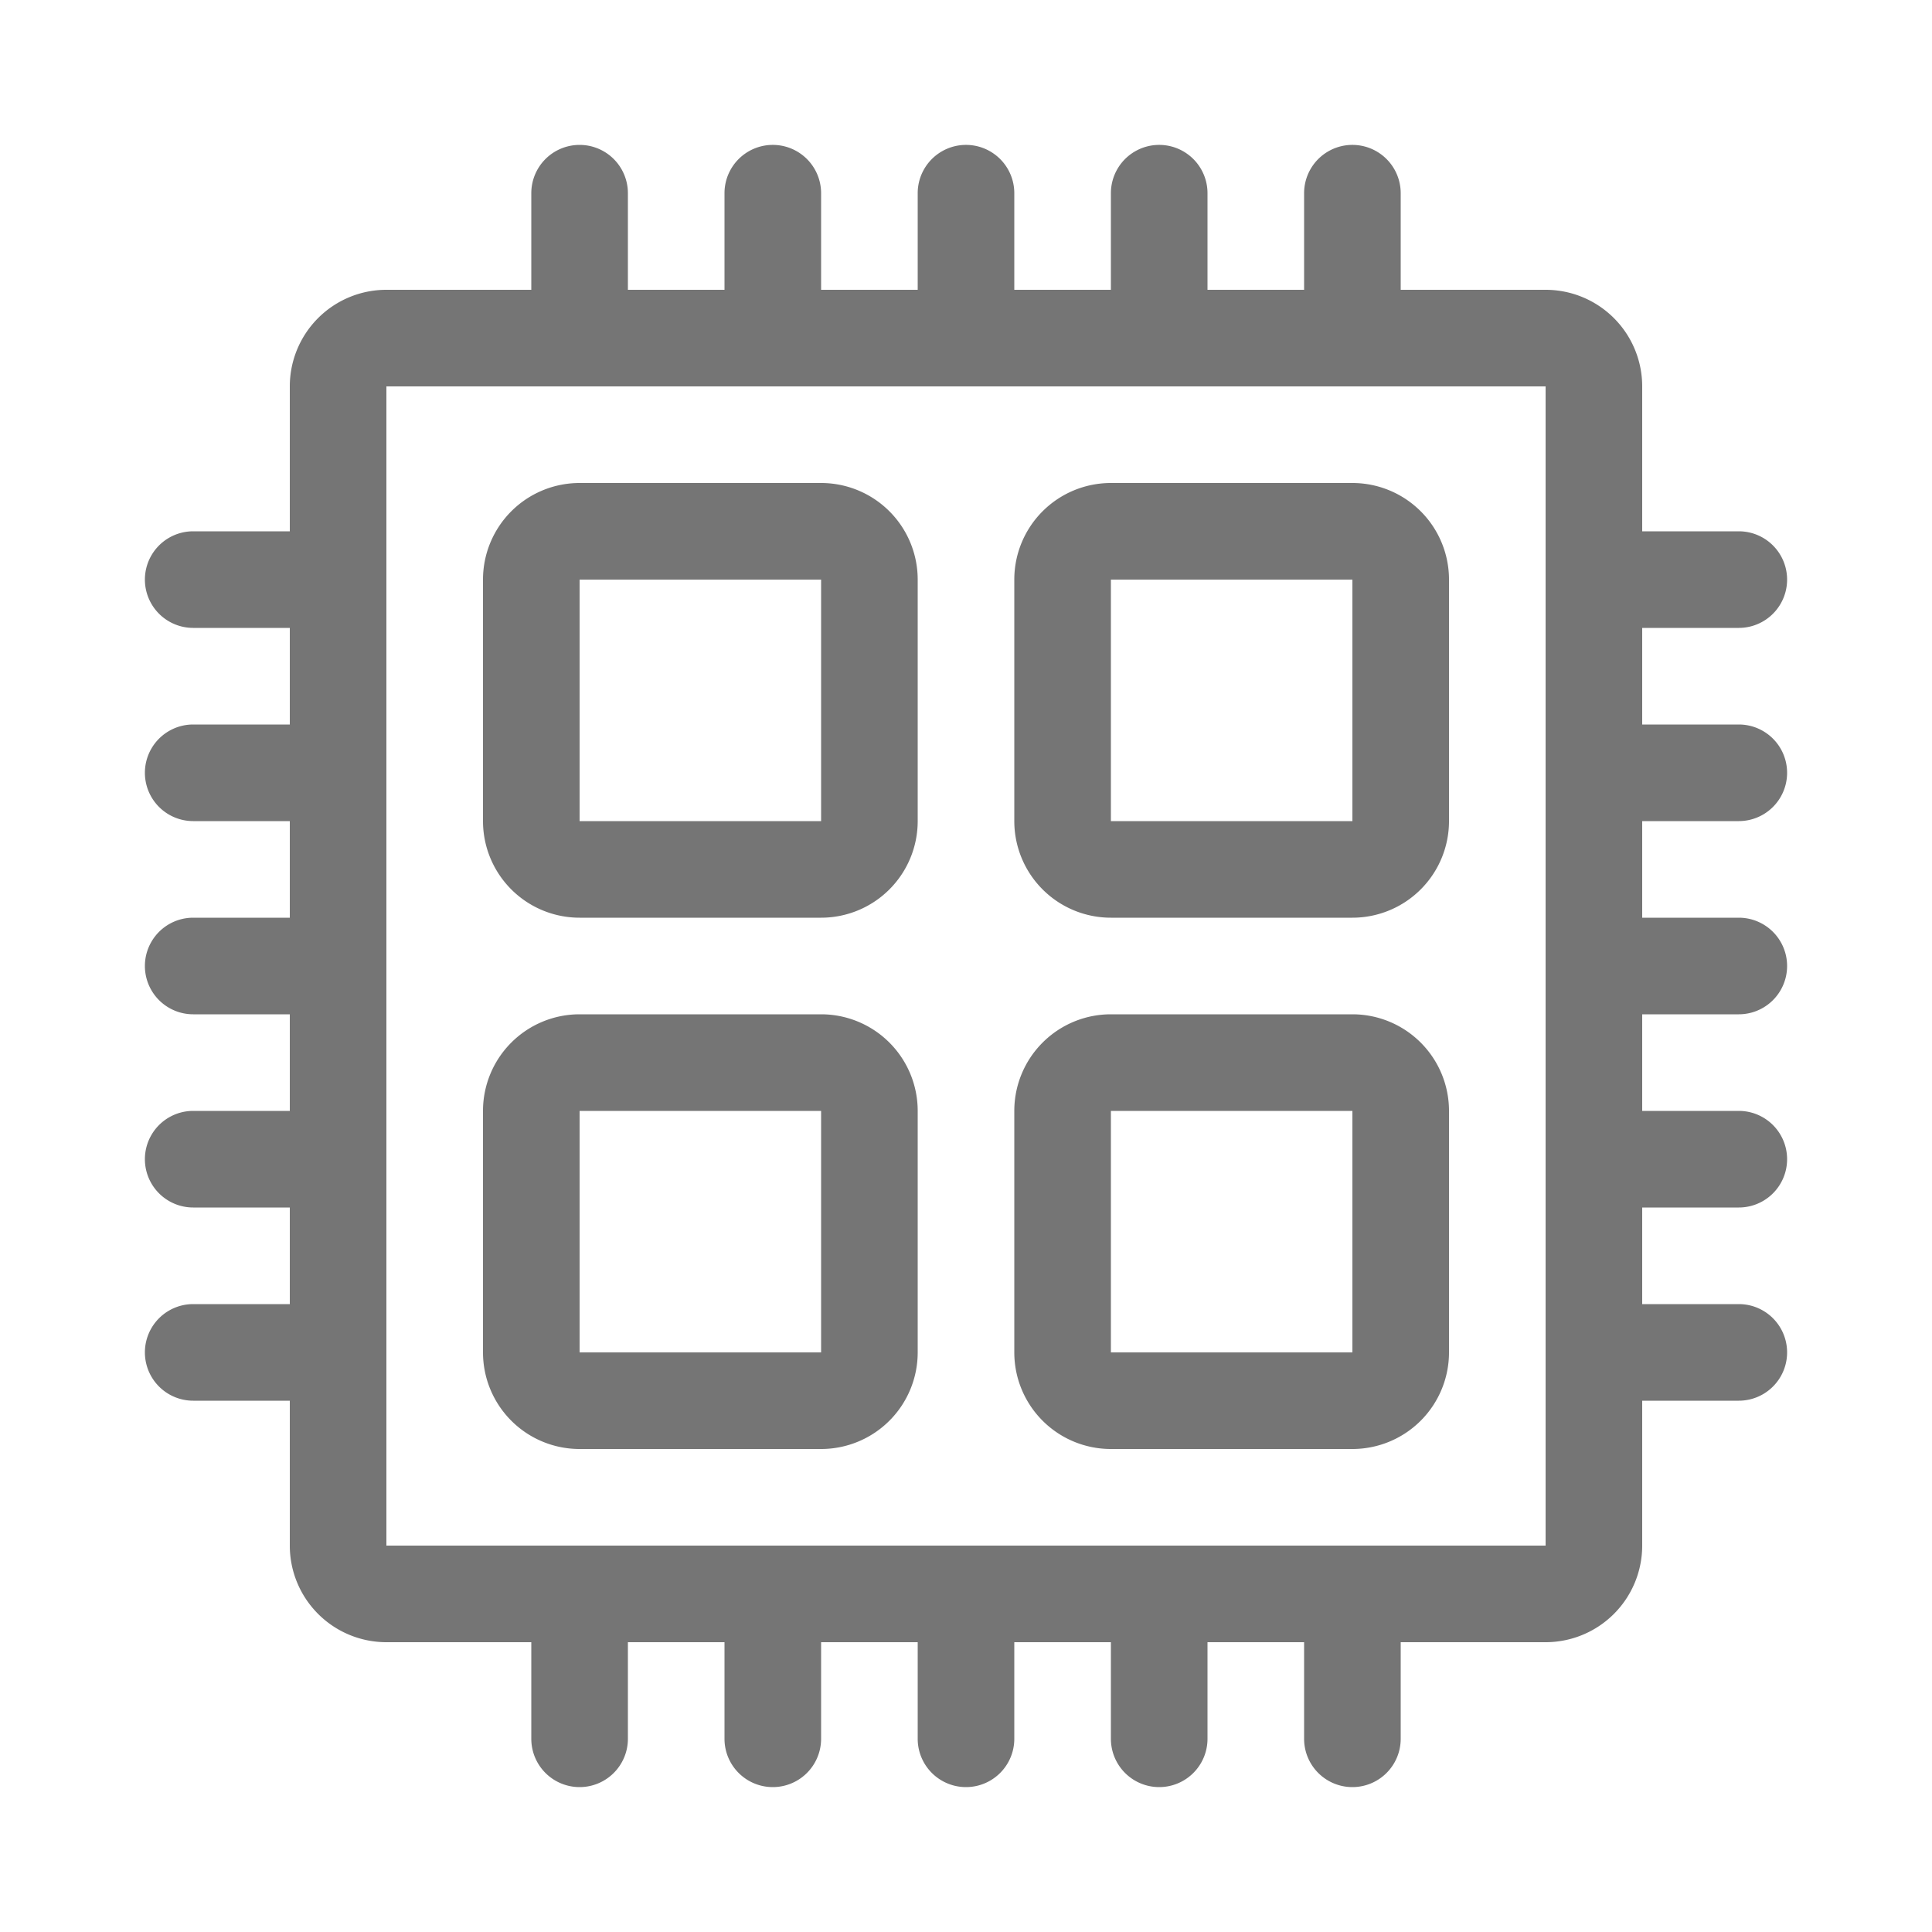 <svg xmlns="http://www.w3.org/2000/svg" width="40" height="40" fill="none"><path fill-rule="evenodd" clip-rule="evenodd" d="M12 10a2 2 0 00-2 2v5a2 2 0 002 2h5a2 2 0 002-2v-5a2 2 0 00-2-2h-5zm5 2h-5v5h5v-5zm4 0a2 2 0 012-2h5a2 2 0 012 2v5a2 2 0 01-2 2h-5a2 2 0 01-2-2v-5zm2 0h5v5h-5v-5zm-11 9a2 2 0 00-2 2v5a2 2 0 002 2h5a2 2 0 002-2v-5a2 2 0 00-2-2h-5zm5 2h-5v5h5v-5zm4 0a2 2 0 012-2h5a2 2 0 012 2v5a2 2 0 01-2 2h-5a2 2 0 01-2-2v-5zm2 0h5v5h-5v-5z" fill="#757575"/><path fill-rule="evenodd" clip-rule="evenodd" d="M12 3a1 1 0 011 1v2h2V4a1 1 0 112 0v2h2V4a1 1 0 112 0v2h2V4a1 1 0 112 0v2h2V4a1 1 0 112 0v2h3a2 2 0 012 2v3h2a1 1 0 110 2h-2v2h2a1 1 0 110 2h-2v2h2a1 1 0 110 2h-2v2h2a1 1 0 110 2h-2v2h2a1 1 0 110 2h-2v3a2 2 0 01-2 2h-3v2a1 1 0 11-2 0v-2h-2v2a1 1 0 11-2 0v-2h-2v2a1 1 0 11-2 0v-2h-2v2a1 1 0 11-2 0v-2h-2v2a1 1 0 11-2 0v-2H8a2 2 0 01-2-2v-3H4a1 1 0 110-2h2v-2H4a1 1 0 110-2h2v-2H4a1 1 0 110-2h2v-2H4a1 1 0 110-2h2v-2H4a1 1 0 110-2h2V8a2 2 0 012-2h3V4a1 1 0 011-1zM8 8v24h24V8H8z" fill="#757575"/></svg>